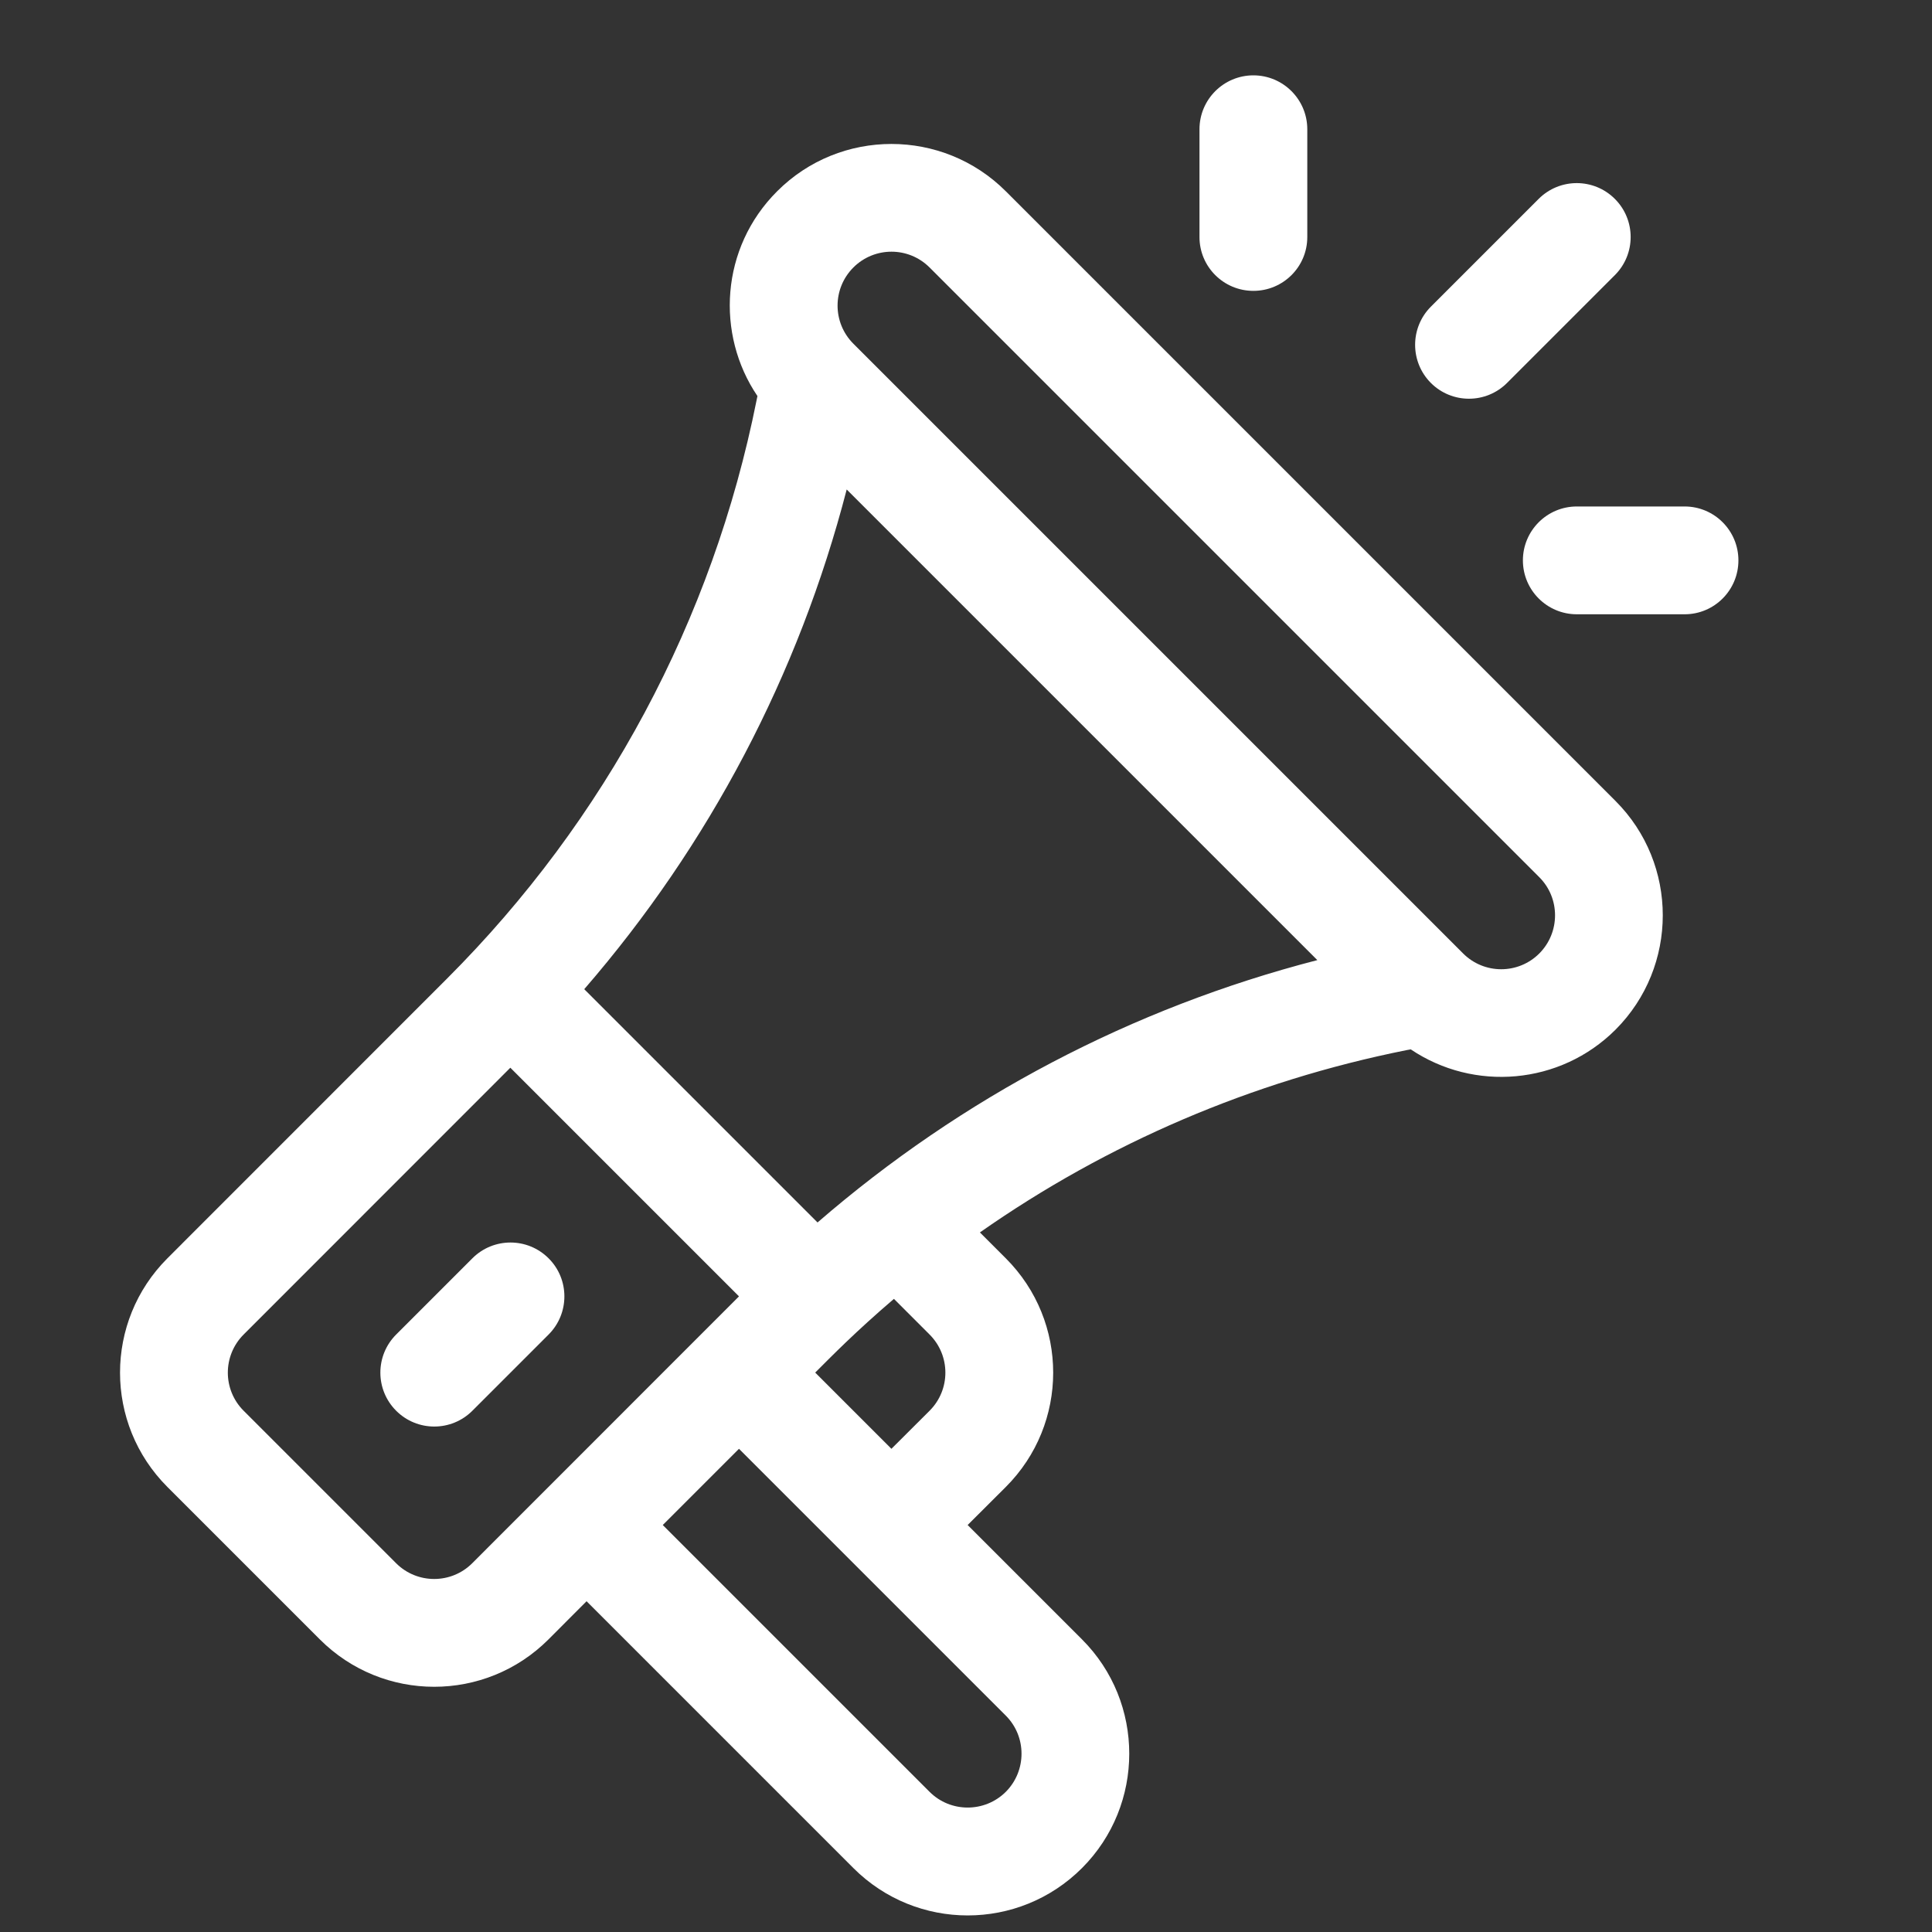 <svg width="20" height="20" viewBox="0 0 20 20" fill="none" xmlns="http://www.w3.org/2000/svg">
<rect x="0" y="0" width="20" height="20" fill="#333333" stroke="none"/>
<g clipPath="url(#clip0_17048_516)">
<path d="M16.724 8.292L10.412 1.98C9.759 1.327 8.697 1.327 8.045 1.98C7.458 2.566 7.408 3.461 7.841 4.1L7.832 4.144C7.377 6.419 6.269 8.489 4.628 10.13L1.733 13.026C1.079 13.68 1.079 14.739 1.733 15.393L3.311 16.971C3.965 17.625 5.024 17.625 5.678 16.971L6.072 16.576L8.834 19.338C9.488 19.992 10.547 19.992 11.201 19.338C11.853 18.685 11.853 17.623 11.201 16.971L10.017 15.787L10.412 15.393C11.066 14.739 11.066 13.68 10.412 13.026L10.144 12.758C11.463 11.834 12.96 11.191 14.56 10.871L14.604 10.863C15.257 11.303 16.15 11.232 16.724 10.659H16.724C17.376 10.006 17.376 8.944 16.724 8.292ZM4.889 16.182C4.671 16.4 4.318 16.4 4.1 16.182L2.522 14.604C2.304 14.386 2.304 14.033 2.522 13.815L5.283 11.053L7.65 13.42L4.889 16.182ZM10.412 17.76C10.629 17.977 10.629 18.331 10.412 18.549C10.194 18.766 9.84 18.766 9.623 18.549L6.861 15.787L7.65 14.998L10.412 17.76ZM8.439 14.209C8.607 14.041 8.858 13.784 9.254 13.446L9.623 13.815C9.841 14.033 9.841 14.386 9.623 14.604L9.228 14.998L8.439 14.209ZM8.463 12.655L6.048 10.24C7.342 8.746 8.269 6.983 8.765 5.067L13.637 9.939C11.721 10.434 9.957 11.361 8.463 12.655ZM15.935 9.87C15.717 10.088 15.364 10.088 15.146 9.87L8.834 3.558C8.616 3.34 8.616 2.987 8.834 2.769C9.052 2.551 9.405 2.551 9.623 2.769L15.935 9.081C16.152 9.298 16.152 9.652 15.935 9.87Z" fill="white"/>
<path d="M5.679 13.026C5.461 12.808 5.108 12.808 4.89 13.026L4.101 13.815C3.883 14.033 3.883 14.386 4.101 14.604C4.319 14.822 4.672 14.822 4.89 14.604L5.679 13.815C5.897 13.597 5.897 13.243 5.679 13.026ZM12.975 0.78C12.667 0.78 12.417 1.03 12.417 1.338V2.454C12.417 2.762 12.667 3.011 12.975 3.011C13.283 3.011 13.533 2.762 13.533 2.454V1.338C13.533 1.03 13.283 0.78 12.975 0.78ZM17.439 5.243H16.323C16.015 5.243 15.765 5.493 15.765 5.801C15.765 6.109 16.015 6.359 16.323 6.359H17.439C17.747 6.359 17.996 6.109 17.996 5.801C17.996 5.493 17.747 5.243 17.439 5.243ZM16.717 2.059C16.499 1.841 16.146 1.841 15.928 2.059L14.812 3.175C14.595 3.393 14.595 3.746 14.812 3.964C15.03 4.182 15.383 4.182 15.601 3.964L16.717 2.848C16.935 2.63 16.935 2.277 16.717 2.059Z" fill="white"/>
</g>
<defs>
<clipPath id="clip0_17048_516">
<rect width="19.049" height="19.049" fill="white" transform="translate(0.098 0.779)"/>
</clipPath>
</defs>
</svg>
